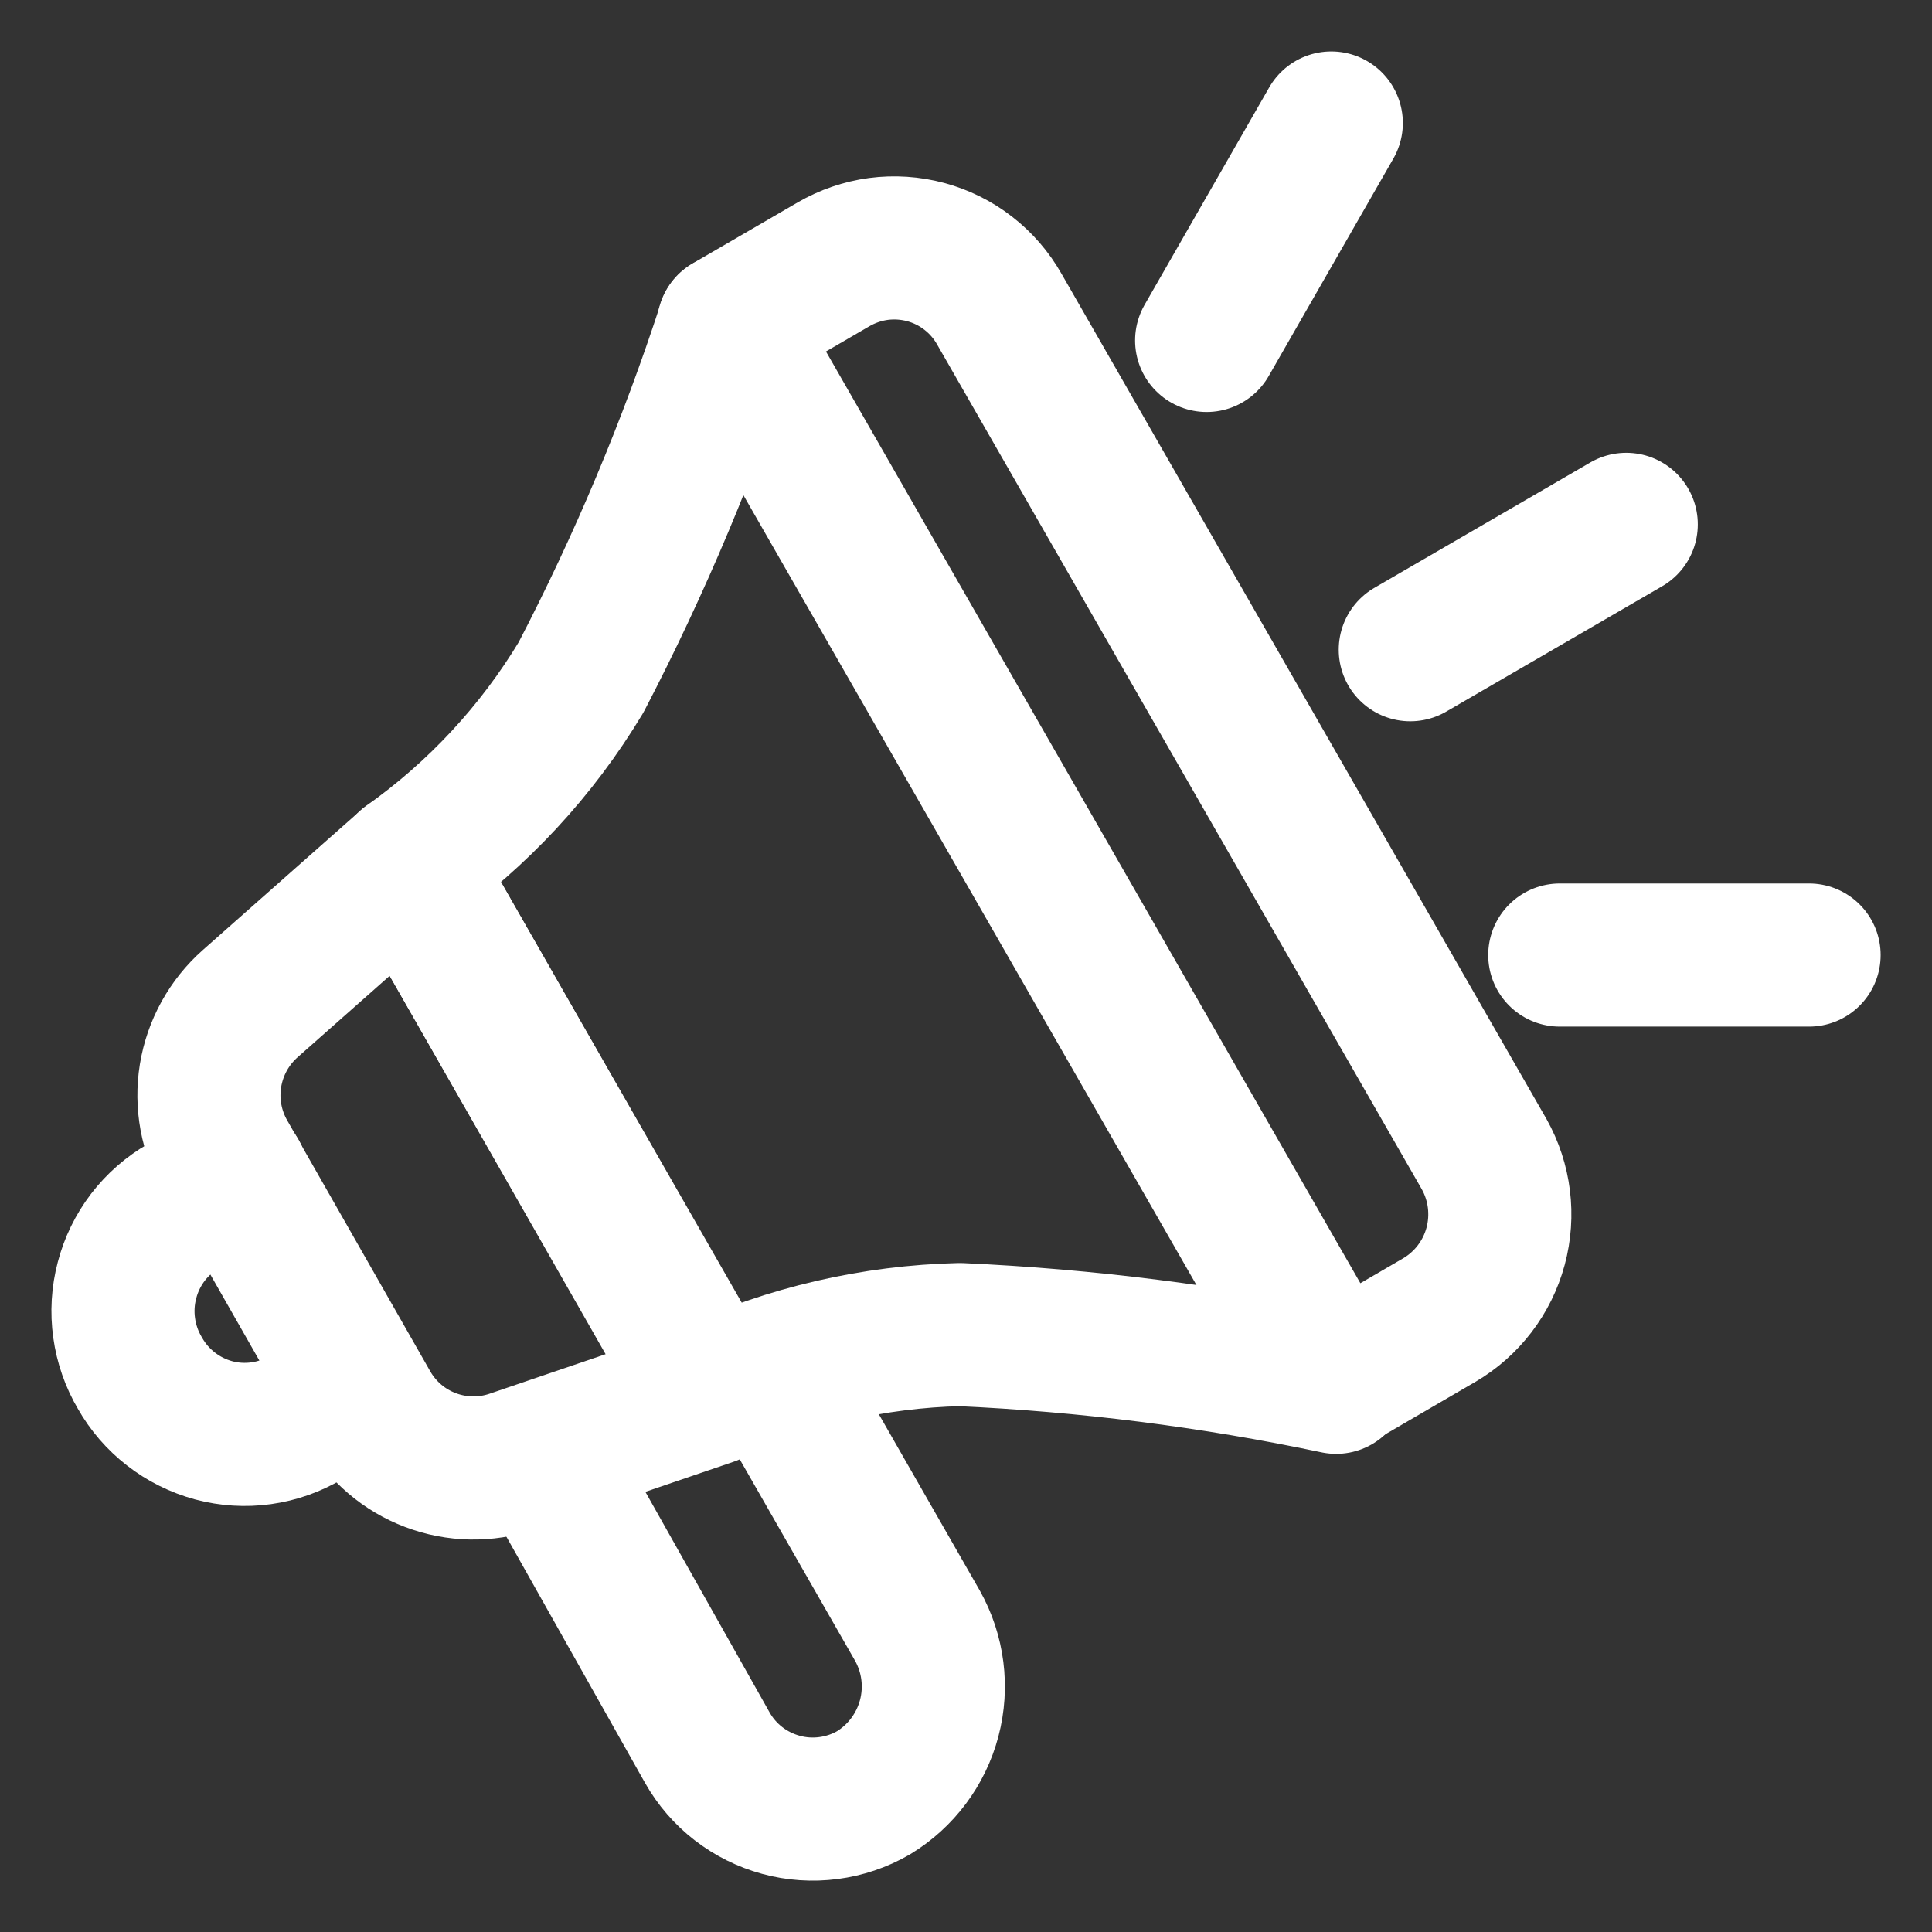 <?xml version="1.0" encoding="UTF-8"?>
<svg xmlns="http://www.w3.org/2000/svg" width="27" height="27" viewBox="0 0 27 27" fill="none">
  <rect x="0" y="0" width="27" height="27" fill="#333333" stroke="none"/>
  <g id="Group">
    <path id="Vector" d="M5.705 12.073L3.499 14.024C3.202 14.286 3.006 14.642 2.942 15.032C2.879 15.421 2.952 15.821 3.151 16.163L5.148 19.667C5.344 20.006 5.65 20.267 6.016 20.405C6.382 20.544 6.785 20.552 7.156 20.427L9.932 19.481L5.705 12.073Z" stroke="white" stroke-width="2" stroke-linecap="round" stroke-linejoin="round"></path>
    <path id="Vector_2" d="M10.186 4.546C9.635 6.241 8.943 7.886 8.12 9.467C7.503 10.493 6.68 11.38 5.703 12.073L9.931 19.458C11.025 18.954 12.21 18.68 13.414 18.651C15.182 18.731 16.942 18.953 18.673 19.318" stroke="white" stroke-width="2" stroke-linecap="round" stroke-linejoin="round"></path>
    <path id="Vector_3" d="M3.302 16.419L2.57 16.852C2.375 16.963 2.204 17.113 2.067 17.291C1.931 17.47 1.831 17.674 1.775 17.891C1.717 18.109 1.704 18.335 1.735 18.558C1.766 18.781 1.84 18.995 1.955 19.189C2.065 19.384 2.213 19.555 2.39 19.692C2.567 19.83 2.77 19.93 2.986 19.989C3.203 20.047 3.428 20.061 3.65 20.03C3.872 19.999 4.085 19.924 4.277 19.809L4.962 19.376M10.767 19.131L12.822 22.72C13.042 23.113 13.101 23.576 12.986 24.012C12.871 24.447 12.592 24.821 12.207 25.055C12.014 25.167 11.8 25.239 11.578 25.268C11.356 25.297 11.131 25.282 10.915 25.223C10.699 25.164 10.497 25.064 10.32 24.927C10.143 24.79 9.995 24.619 9.885 24.424L7.562 20.299M22.727 7.328L19.709 9.08M25.282 13.347H21.798M18.605 1.719L16.863 4.758M10.181 4.547L11.649 3.694C11.842 3.582 12.055 3.509 12.276 3.479C12.497 3.45 12.722 3.465 12.938 3.523C13.153 3.581 13.355 3.681 13.531 3.818C13.708 3.955 13.855 4.125 13.965 4.319L20.741 16.129C20.961 16.521 21.018 16.984 20.901 17.418C20.784 17.851 20.501 18.222 20.113 18.449L18.645 19.304L10.181 4.547Z" stroke="white" stroke-width="2" stroke-linecap="round" stroke-linejoin="round"></path>
  </g>
</svg>
